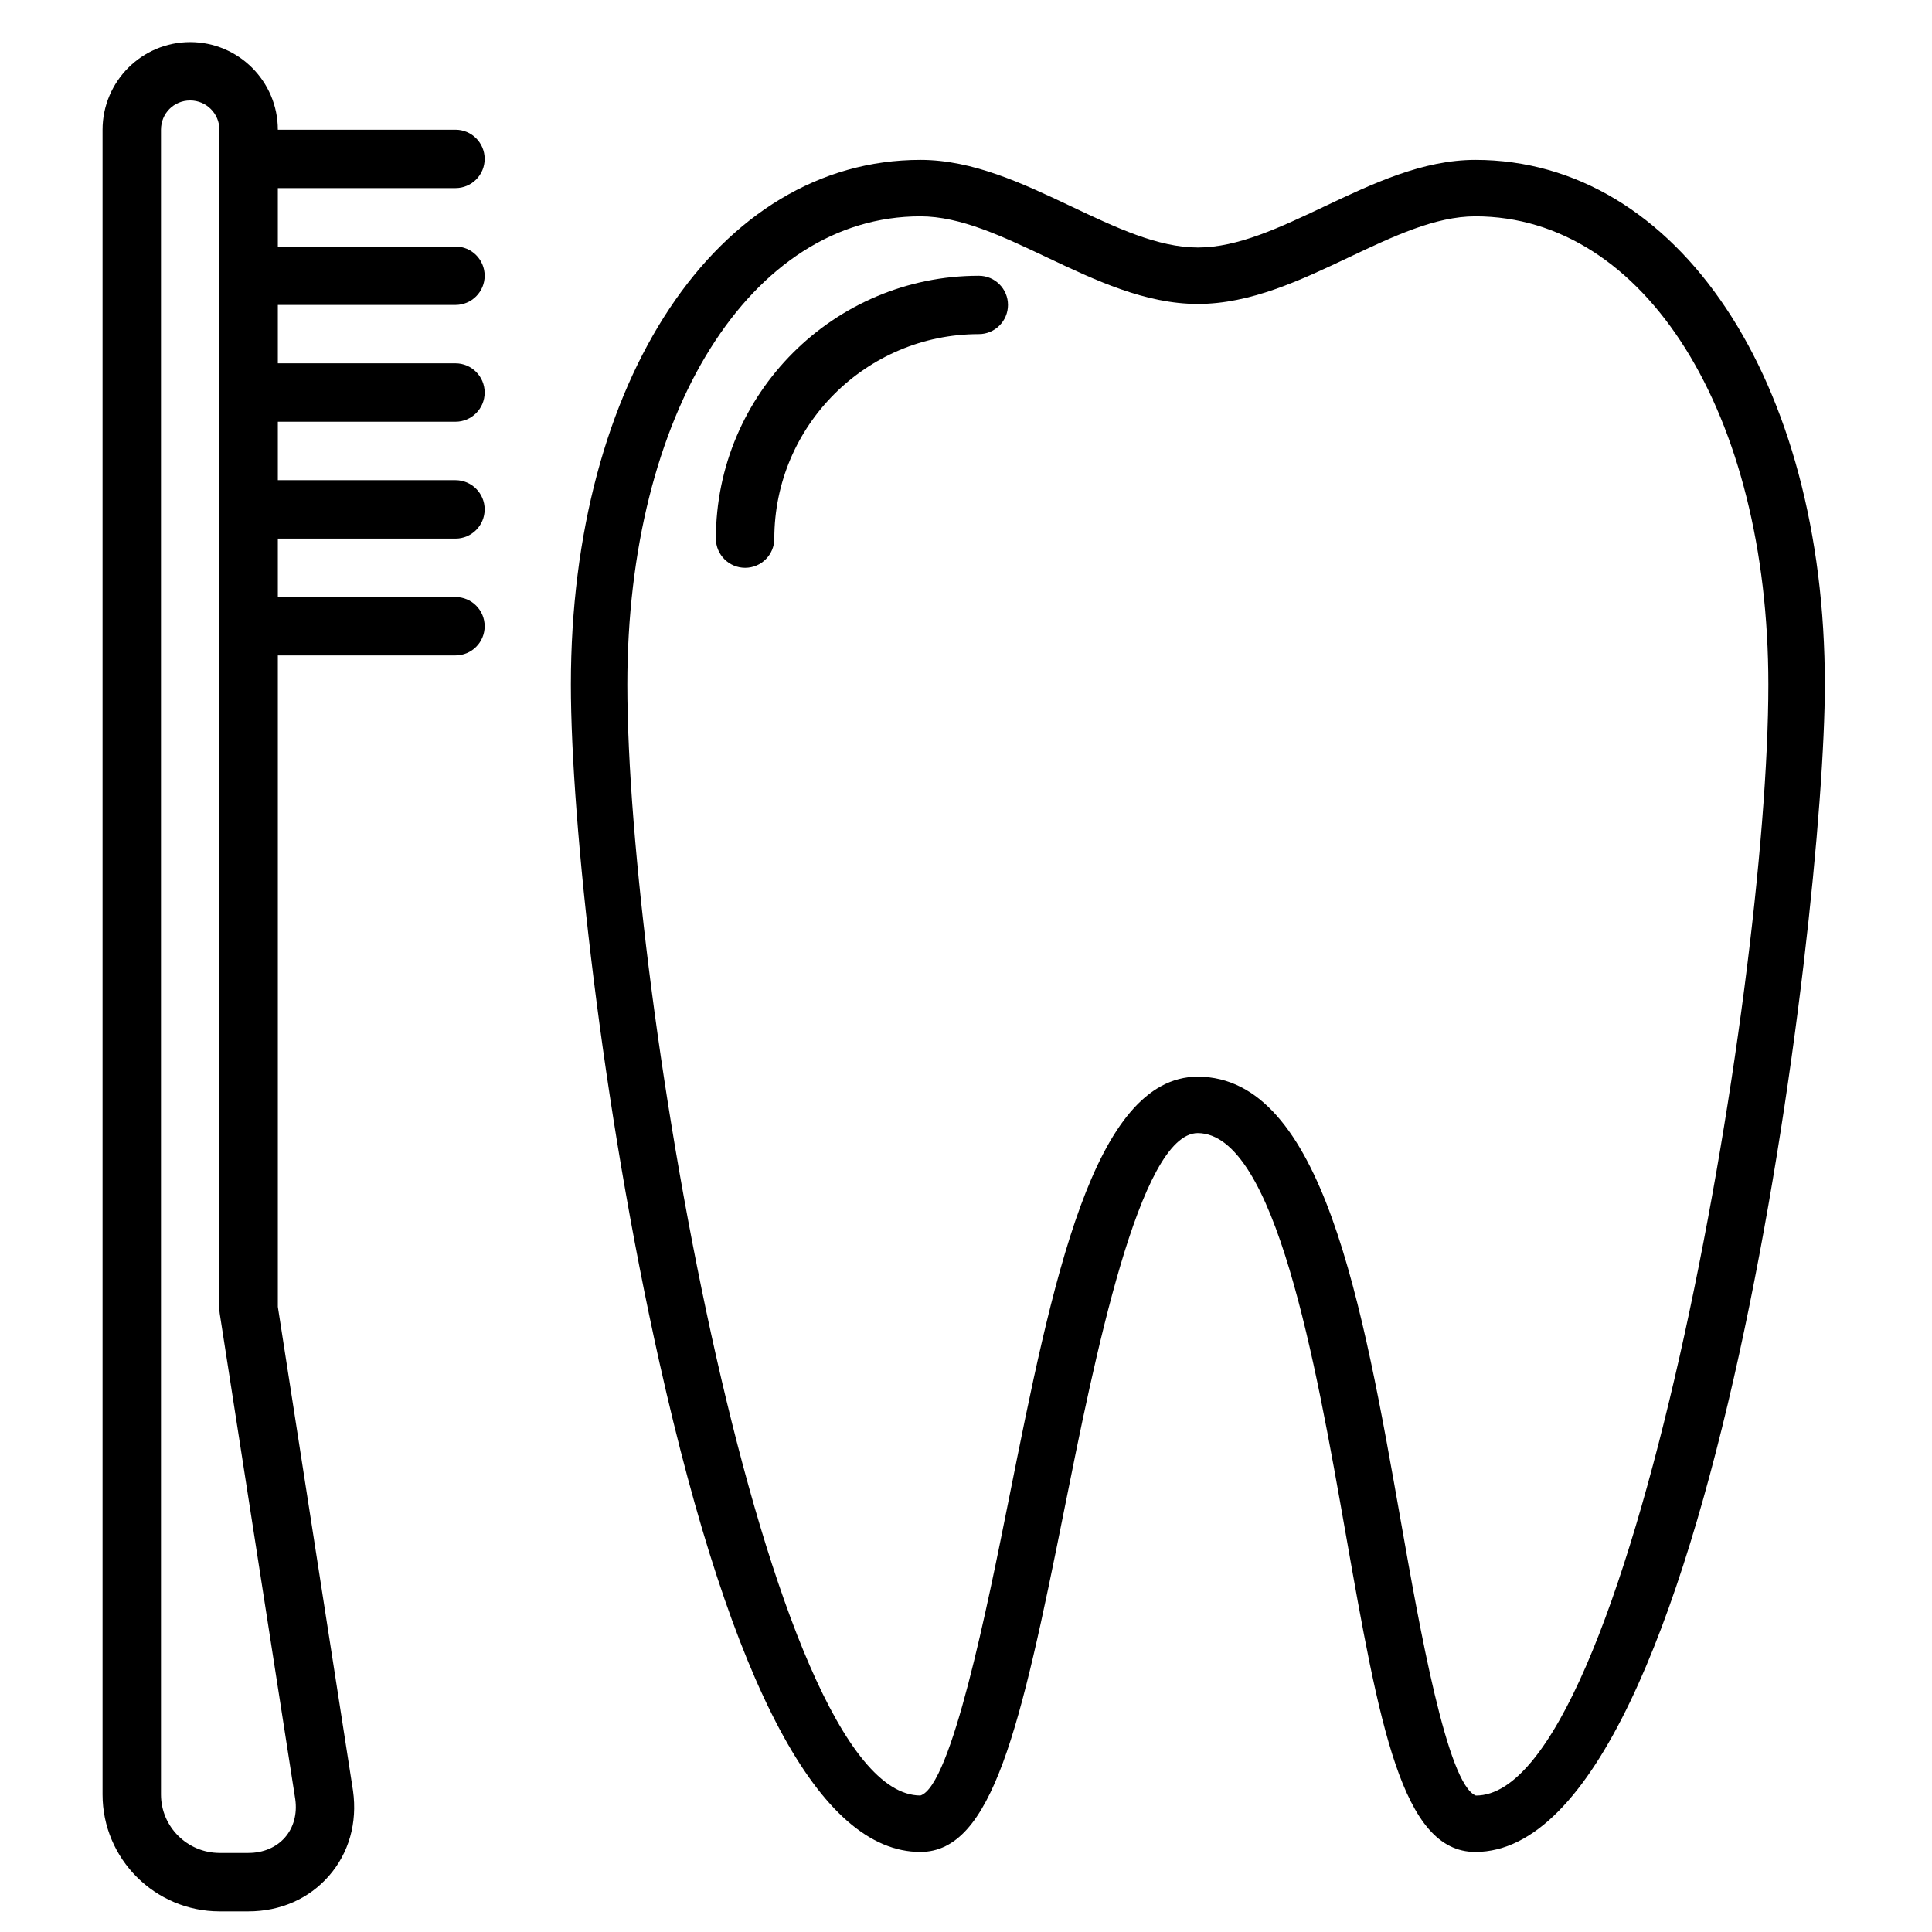 <svg width="37" height="37" viewBox="0 0 37 37" fill="none" xmlns="http://www.w3.org/2000/svg">
<g clip-path="url(#clip0_12132_603)">
<path d="M28.254 3.062C27.247 3.062 26.291 3.515 25.366 3.953C24.511 4.358 23.705 4.74 22.94 4.74C22.176 4.74 21.369 4.358 20.515 3.953C19.59 3.515 18.634 3.062 17.627 3.062C13.748 3.062 10.933 7.288 10.933 13.111C10.933 15.734 11.528 21.18 12.632 26.106C14.024 32.318 15.704 35.467 17.626 35.467C19.004 35.467 19.545 33.098 20.382 28.911C20.957 26.041 21.824 21.705 22.938 21.7C24.422 21.706 25.199 26.121 25.767 29.345C26.416 33.032 26.846 35.467 28.254 35.467C32.795 35.467 34.948 17.535 34.948 13.111C34.948 7.288 32.133 3.062 28.254 3.062ZM28.265 34.387C27.718 34.185 27.185 31.16 26.832 29.157C26.093 24.964 25.33 20.627 22.938 20.619C20.936 20.627 20.153 24.548 19.323 28.699C18.911 30.757 18.222 34.202 17.627 34.386C14.683 34.386 12.014 19.07 12.014 13.111C12.014 7.915 14.375 4.143 17.627 4.143C18.391 4.143 19.198 4.525 20.052 4.93C20.977 5.368 21.933 5.821 22.94 5.821C23.948 5.821 24.904 5.368 25.829 4.93C26.683 4.525 27.49 4.143 28.254 4.143C31.506 4.143 33.866 7.915 33.866 13.111C33.866 19.07 31.198 34.386 28.265 34.387Z" fill="black"/>
<path d="M18.745 5.281C15.969 5.281 13.71 7.539 13.71 10.315C13.71 10.623 13.961 10.874 14.27 10.874C14.579 10.874 14.829 10.624 14.829 10.315C14.829 8.156 16.586 6.399 18.745 6.399C19.054 6.399 19.304 6.149 19.304 5.84C19.304 5.531 19.054 5.281 18.745 5.281Z" fill="black"/>
<path d="M6.761 34.297L5.321 25.027V2.485C5.321 1.559 4.568 0.806 3.642 0.806C2.717 0.806 1.964 1.559 1.964 2.486V34.367C1.964 35.601 2.97 36.605 4.207 36.605H4.756C5.37 36.605 5.919 36.363 6.301 35.924C6.682 35.487 6.846 34.912 6.761 34.297ZM5.458 35.189C5.291 35.38 5.042 35.486 4.756 35.486H4.207C3.587 35.486 3.083 34.984 3.083 34.367V2.486C3.083 2.171 3.329 1.924 3.642 1.924C3.951 1.924 4.202 2.175 4.202 2.485V25.07C4.202 25.099 4.204 25.128 4.208 25.156L5.655 34.459C5.694 34.74 5.623 34.999 5.458 35.189Z" fill="black"/>
<path d="M8.723 2.484H5.32C5.011 2.484 4.761 2.734 4.761 3.043C4.761 3.352 5.011 3.602 5.32 3.602H8.723C9.032 3.602 9.282 3.352 9.282 3.043C9.282 2.734 9.032 2.484 8.723 2.484Z" fill="black"/>
<path d="M8.723 4.721H5.32C5.011 4.721 4.761 4.972 4.761 5.281C4.761 5.589 5.011 5.84 5.32 5.84H8.723C9.032 5.84 9.282 5.589 9.282 5.281C9.282 4.972 9.032 4.721 8.723 4.721Z" fill="black"/>
<path d="M8.723 6.958H5.32C5.011 6.958 4.761 7.209 4.761 7.518C4.761 7.827 5.011 8.077 5.32 8.077H8.723C9.032 8.077 9.282 7.827 9.282 7.518C9.282 7.209 9.032 6.958 8.723 6.958Z" fill="black"/>
<path d="M8.723 9.196H5.32C5.011 9.196 4.761 9.447 4.761 9.755C4.761 10.064 5.011 10.315 5.32 10.315H8.723C9.032 10.315 9.282 10.064 9.282 9.755C9.282 9.447 9.032 9.196 8.723 9.196Z" fill="black"/>
<path d="M8.723 11.434H5.32C5.011 11.434 4.761 11.684 4.761 11.993C4.761 12.302 5.011 12.552 5.32 12.552H8.723C9.032 12.552 9.282 12.302 9.282 11.993C9.282 11.684 9.032 11.434 8.723 11.434Z" fill="black"/>
</g>
<defs>
<clipPath id="clip0_12132_603">
<rect width="35.799" height="35.799" fill="white" transform="translate(0.557 0.806)"/>
</clipPath>
</defs>
</svg>

